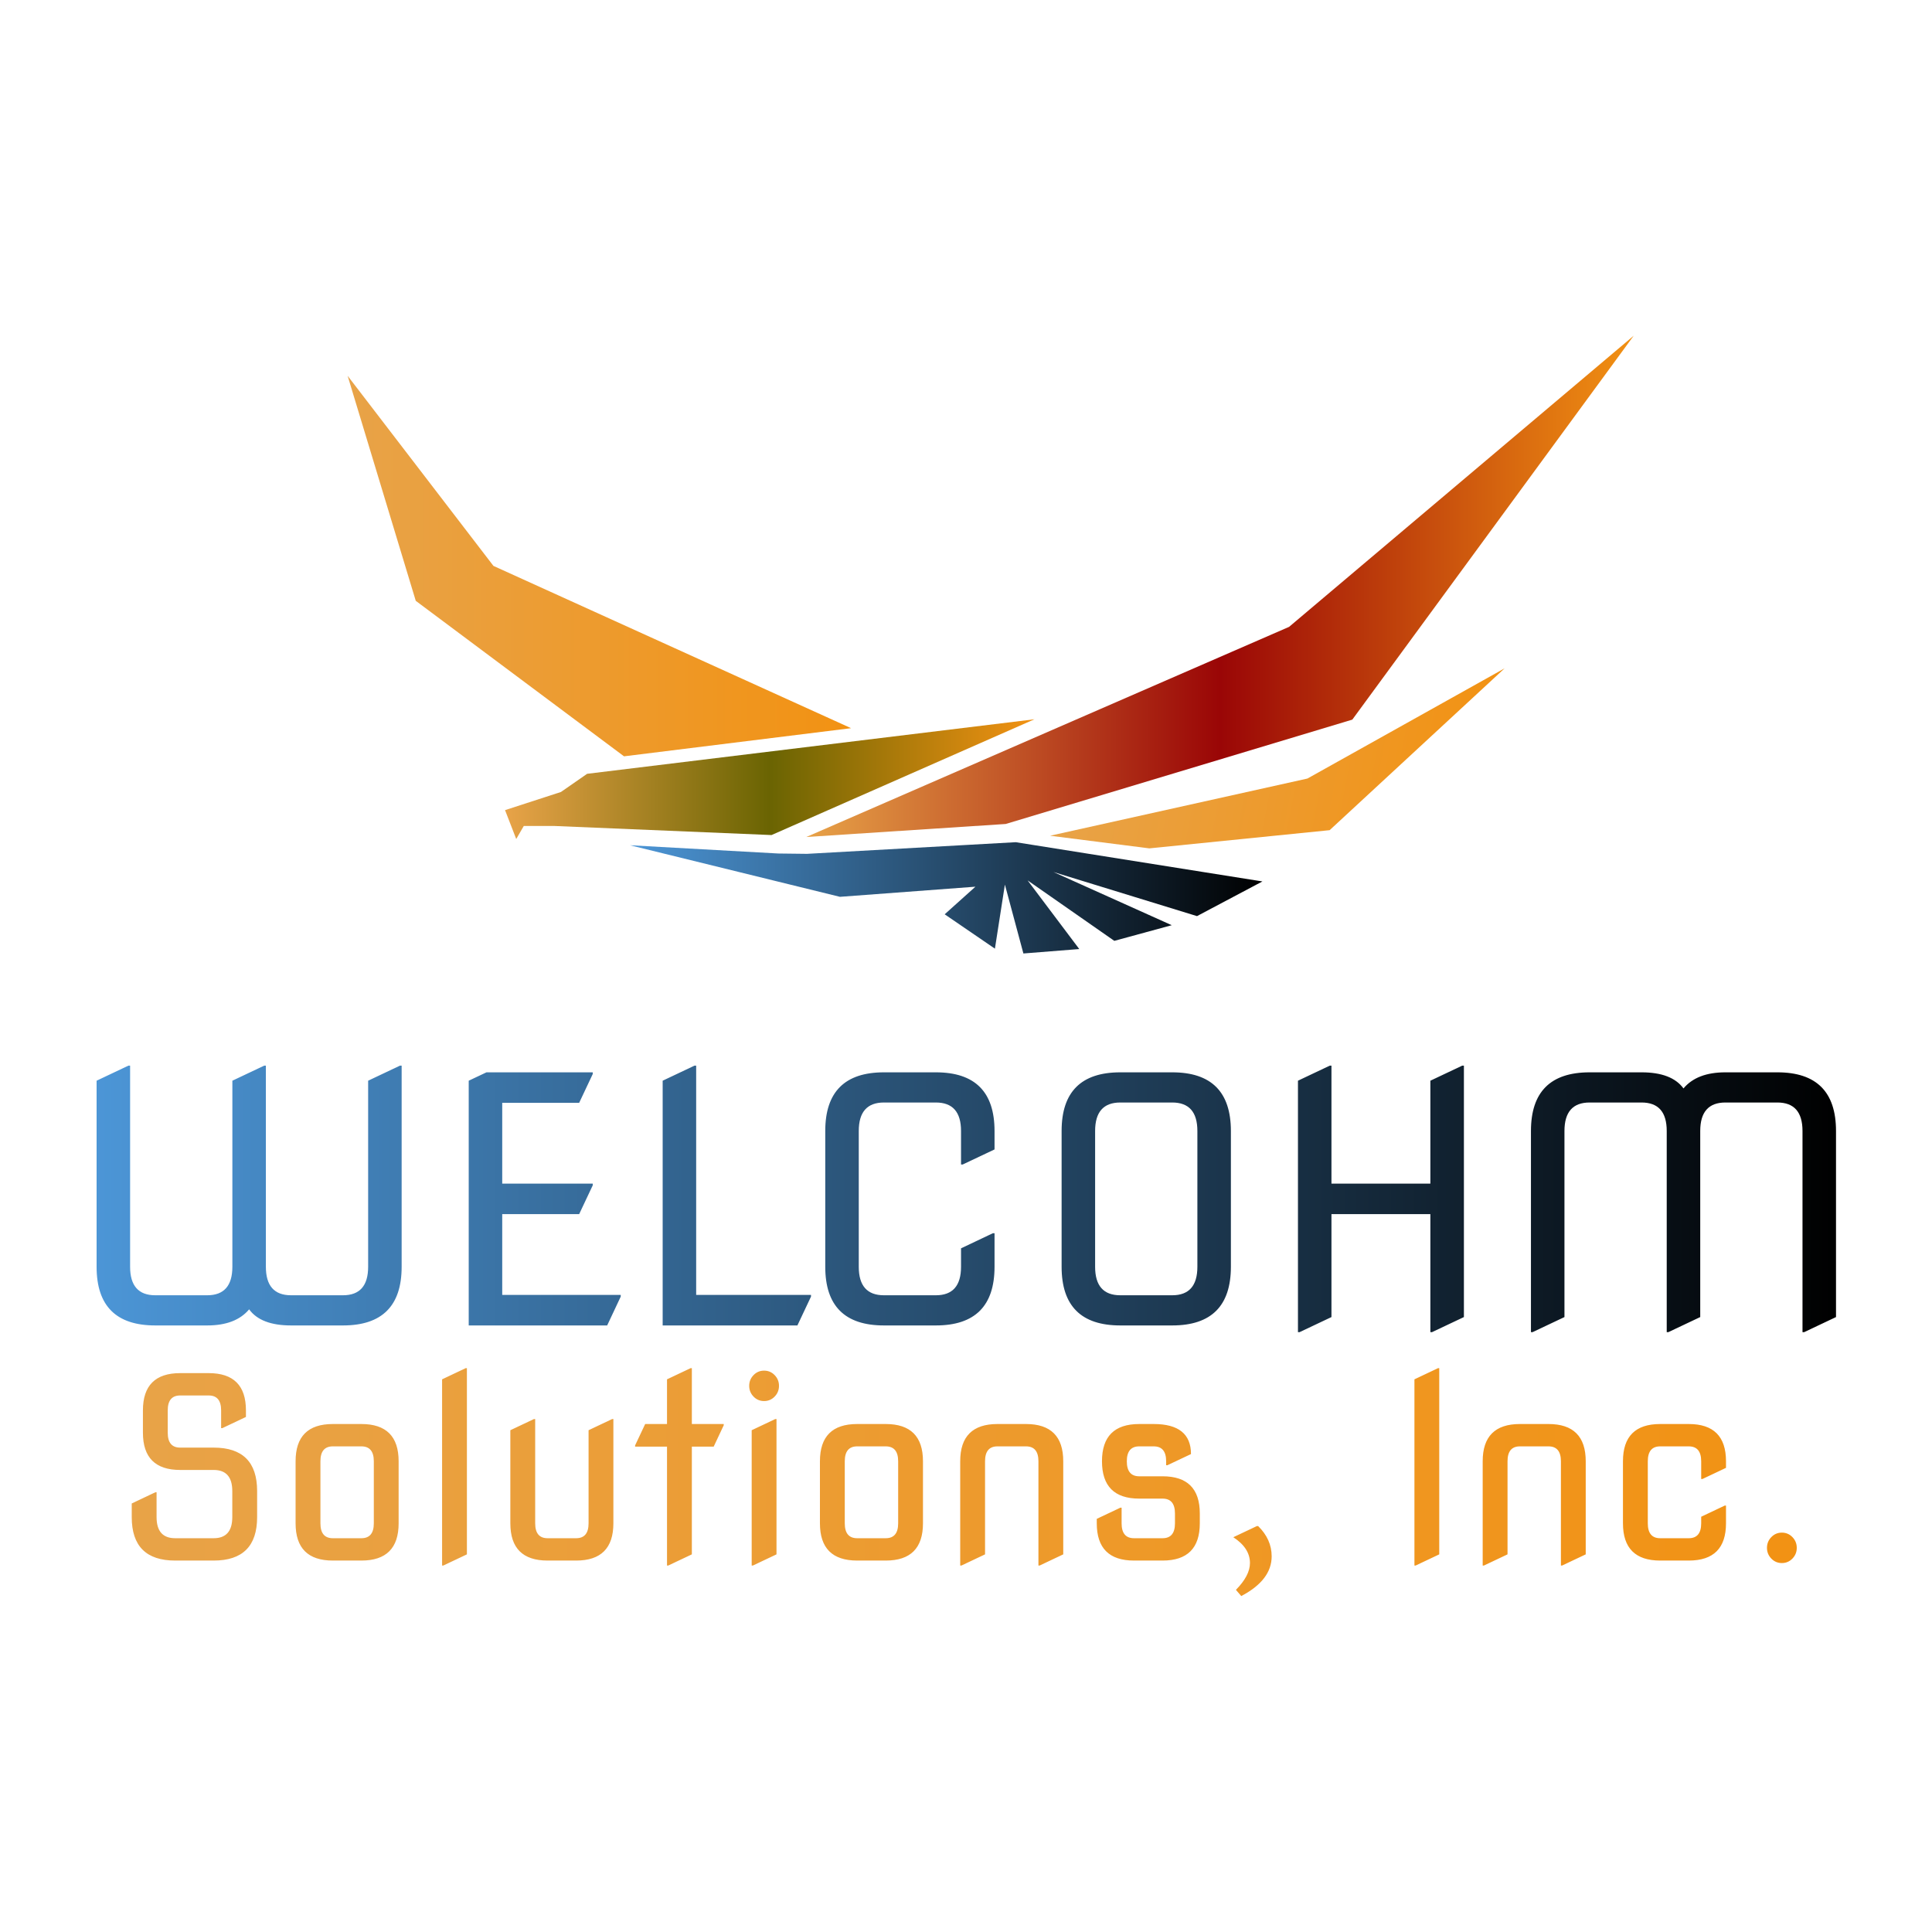 <svg class="thumb" width="1000" height="1000" viewBox="0,0,600,600" xmlns="http://www.w3.org/2000/svg" xmlns:inkscape="http://www.inkscape.org/namespaces/inkscape" xmlns:sodipodi="http://sodipodi.sourceforge.net/DTD/sodipodi-0.dtd" xmlns:xlink="http://www.w3.org/1999/xlink" xmlns:ns1="http://www.inkscape.org/namespaces/inkscape" xmlns:sketch="http://www.bohemiancoding.com/sketch/ns">
  <defs></defs>
  <g transform="matrix(1.089,0,0,1.089,-76.732,81.172)">
    <g transform="matrix(4.106,0,0,4.106,279.866,0.67)">
      <svg width="67.468" height="44.817" viewBox="32.186,23.642,67.468,44.817">
        <defs>
          <linearGradient x1="0" y1="0.5" x2="1" y2="0.5" id="linearGradientSjx6bty324">
            <stop offset="0%" stop-color="#e8a348"></stop>
            <stop offset="50%" stop-color="#9a0606"></stop>
            <stop offset="100%" stop-color="#f29213"></stop>
          </linearGradient>
        </defs>
        <g></g>
        <g></g>
        <g>
          <polygon points="70.717,48.864 37.186,63.459 51.035,62.554 75.11,55.306 94.654,28.642 " stroke="none" fill="url('#linearGradientSjx6bty324')" style=""></polygon>
        </g>
      </svg>
    </g>
    <g transform="matrix(4.106,0,0,4.106,370.87,114.48)">
      <svg width="10" height="10" viewBox="54.446,51.853,10,10">
        <defs>
          <linearGradient x1="0" y1="0.5" x2="1" y2="0.5">
            <stop offset="0%" stop-color="#000000"></stop>
            <stop offset="100%" stop-color="#000000"></stop>
          </linearGradient>
        </defs>
        <g></g>
        <g></g>
        <g></g>
      </svg>
    </g>
    <g transform="matrix(4.106,0,0,4.106,259.87,16.48)">
      <svg width="10" height="10" viewBox="27.321,27.463,10,10">
        <defs>
          <linearGradient x1="0" y1="0.5" x2="1" y2="0.5">
            <stop offset="0%" stop-color="#000000"></stop>
            <stop offset="100%" stop-color="#000000"></stop>
          </linearGradient>
        </defs>
        <g></g>
        <g></g>
        <g></g>
      </svg>
    </g>
    <g transform="matrix(4.106,0,0,4.106,357.87,131.48)">
      <svg width="10" height="10" viewBox="51.341,55.469,10,10">
        <defs>
          <linearGradient x1="0" y1="0.5" x2="1" y2="0.5">
            <stop offset="0%" stop-color="#000000"></stop>
            <stop offset="100%" stop-color="#000000"></stop>
          </linearGradient>
        </defs>
        <g></g>
        <g></g>
        <g></g>
      </svg>
    </g>
    <g transform="matrix(4.106,0,0,4.106,193.957,110.055)">
      <svg width="46.769" height="18.316" viewBox="11.535,50.337,46.769,18.316">
        <defs>
          <linearGradient x1="0" y1="0.5" x2="1" y2="0.5" id="linearGradientSjx6bty32t">
            <stop offset="0%" stop-color="#e8a348"></stop>
            <stop offset="50%" stop-color="#6a6402"></stop>
            <stop offset="100%" stop-color="#f29213"></stop>
          </linearGradient>
        </defs>
        <g></g>
        <g></g>
        <g>
          <polygon points="53.304,55.337 22.236,59.124 20.418,60.386 16.535,61.647 17.312,63.653 17.836,62.748 19.972,62.748   35.044,63.378 " stroke="none" fill="url('#linearGradientSjx6bty32t')" style=""></polygon>
        </g>
      </svg>
    </g>
    <g transform="matrix(4.106,0,0,4.106,149.064,12.098)">
      <svg width="44.967" height="36.43" viewBox="0.346,26.359,44.967,36.43">
        <defs>
          <linearGradient x1="0" y1="0.5" x2="1" y2="0.5" id="linearGradientSjx6bty3210">
            <stop offset="0%" stop-color="#e8a348"></stop>
            <stop offset="100%" stop-color="#f29213"></stop>
          </linearGradient>
        </defs>
        <g></g>
        <g></g>
        <g>
          <polygon points="40.313,55.834 24.544,57.789 10.079,46.989 5.346,31.359 15.474,44.563 " stroke="none" fill="url('#linearGradientSjx6bty3210')" style=""></polygon>
        </g>
      </svg>
    </g>
    <g transform="matrix(4.106,0,0,4.106,229.585,145.108)">
      <svg width="53.926" height="17.729" viewBox="19.593,58.629,53.926,17.729">
        <defs>
          <linearGradient x1="0" y1="0.5" x2="1" y2="0.5" id="linearGradientSjx6bty3216">
            <stop offset="0%" stop-color="#4c96d7"></stop>
            <stop offset="100%" stop-color="#000000"></stop>
          </linearGradient>
        </defs>
        <g></g>
        <g></g>
        <g>
          <polygon points="51.386,63.629 36.889,64.438 34.883,64.414 24.593,63.841 39.177,67.423 48.586,66.72 46.451,68.637 49.94,71.023   50.633,66.574 51.918,71.358 55.798,71.05 52.211,66.282 58.232,70.481 62.221,69.394 54.006,65.7 63.975,68.763 68.519,66.355 " stroke="none" fill="url('#linearGradientSjx6bty3216')" style=""></polygon>
        </g>
      </svg>
    </g>
    <g transform="matrix(2.018,0.392,-0.392,2.018,375.438,81.485)">
      <svg width="67.468" height="44.817" viewBox="32.186,23.642,67.468,44.817">
        <defs>
          <linearGradient x1="0" y1="0.5" x2="1" y2="0.5" id="linearGradientSjx6bty321c">
            <stop offset="0%" stop-color="#e8a348"></stop>
            <stop offset="100%" stop-color="#f29213"></stop>
          </linearGradient>
        </defs>
        <g></g>
        <g></g>
        <g>
          <polygon points="70.717,48.864 37.186,63.459 51.035,62.554 75.11,55.306 94.654,28.642 " stroke="none" fill="url('#linearGradientSjx6bty321c')" style=""></polygon>
        </g>
      </svg>
    </g>
    <g transform="matrix(0.979,0,0,0.979,88.443,215.339)">
      <svg width="526.221" height="180" style="overflow: visible;">
        <defs>
          <linearGradient x1="0" y1="0.5" x2="1" y2="0.5" id="linearGradientSjx6bty321o">
            <stop offset="0%" stop-color="#4c96d7"></stop>
            <stop offset="100%" stop-color="#000000"></stop>
          </linearGradient>
        </defs>
        <g transform="matrix(1,0,0,1,0,90)">
          <path d="M 41.99 0L 26.86 0Q 9.77 0  9.77-17.09L 9.77-17.09L 9.77-71.29L 19.04-75.68L 19.53-75.68L 19.53-17.09Q 19.53-8.79  26.86-8.79L 26.86-8.79L 41.99-8.79Q 49.32-8.79  49.32-17.09L 49.32-17.09L 49.32-71.29L 58.59-75.68L 59.08-75.68L 59.08-17.09Q 59.08-8.79  66.41-8.79L 66.41-8.79L 81.54-8.79Q 88.87-8.79  88.87-17.09L 88.87-17.09L 88.87-71.29L 98.14-75.68L 98.63-75.68L 98.63-17.09Q 98.63 0  81.54 0L 81.54 0L 66.41 0Q 57.62 0  54.2-4.69L 54.2-4.69Q 50.29 0  41.99 0L 41.99 0ZM 158.498 0L 118.168 0L 118.168-71.29L 123.338-73.73L 154.298-73.73L 154.298-73.24L 150.338-64.84L 127.928-64.84L 127.928-41.31L 154.298-41.31L 154.298-40.82L 150.338-32.42L 127.928-32.42L 127.928-8.89L 162.448-8.89L 162.448-8.4L 158.498 0ZM 213.913 0L 174.663 0L 174.663-71.29L 183.933-75.68L 184.423-75.68L 184.423-8.89L 217.873-8.89L 217.873-8.4L 213.913 0ZM 254.246 0L 239.116 0Q 222.026 0  222.026-17.09L 222.026-17.09L 222.026-56.64Q 222.026-73.73  239.116-73.73L 239.116-73.73L 254.246-73.73Q 271.336-73.73  271.336-56.64L 271.336-56.64L 271.336-51.27L 262.056-46.88L 261.576-46.88L 261.576-56.64Q 261.576-64.94  254.246-64.94L 254.246-64.94L 239.116-64.94Q 231.786-64.94  231.786-56.64L 231.786-56.64L 231.786-17.09Q 231.786-8.79  239.116-8.79L 239.116-8.79L 254.246-8.79Q 261.576-8.79  261.576-17.09L 261.576-17.09L 261.576-22.46L 270.846-26.86L 271.336-26.86L 271.336-17.09Q 271.336 0  254.246 0L 254.246 0ZM 307.964-8.79L 307.964-8.79L 323.094-8.79Q 330.424-8.79  330.424-17.09L 330.424-17.09L 330.424-56.64Q 330.424-64.94  323.094-64.94L 323.094-64.94L 307.964-64.94Q 300.634-64.94  300.634-56.64L 300.634-56.64L 300.634-17.09Q 300.634-8.79  307.964-8.79ZM 323.094 0L 307.964 0Q 290.874 0  290.874-17.09L 290.874-17.09L 290.874-56.64Q 290.874-73.73  307.964-73.73L 307.964-73.73L 323.094-73.73Q 340.184-73.73  340.184-56.64L 340.184-56.64L 340.184-17.09Q 340.184 0  323.094 0L 323.094 0ZM 360.201 1.95L 359.721 1.95L 359.721-71.29L 368.991-75.68L 369.481-75.68L 369.481-41.31L 398.291-41.31L 398.291-71.29L 407.571-75.68L 408.061-75.68L 408.061-2.44L 398.781 1.95L 398.291 1.95L 398.291-32.42L 369.481-32.42L 369.481-2.44L 360.201 1.95ZM 428.072 1.95L 427.592 1.95L 427.592-56.64Q 427.592-73.73  444.682-73.73L 444.682-73.73L 459.812-73.73Q 468.602-73.73  472.022-69.04L 472.022-69.04Q 475.932-73.73  484.232-73.73L 484.232-73.73L 499.362-73.73Q 516.452-73.73  516.452-56.64L 516.452-56.64L 516.452-2.44L 507.182 1.95L 506.692 1.95L 506.692-56.64Q 506.692-64.94  499.362-64.94L 499.362-64.94L 484.232-64.94Q 476.902-64.94  476.902-56.64L 476.902-56.64L 476.902-2.44L 467.622 1.95L 467.142 1.95L 467.142-56.64Q 467.142-64.94  459.812-64.94L 459.812-64.94L 444.682-64.94Q 437.352-64.94  437.352-56.64L 437.352-56.64L 437.352-2.44L 428.072 1.95Z" data-textpath="WELCOHM" data-text-anchor="middle" data-font-size="100" data-letterspacing="0" data-side="left" data-offset="0.5" data-dx="0" data-dy="0" data-xmlspace="preserve" data-href="" data-font="Nova Square" data-font-src="/Content/clientfonts/novasquare.woff" data-font-scale="contain" transform="translate(0,0)" data-x="0" data-y="0" fill="url('#linearGradientSjx6bty321o')"></path>
        </g>
      </svg>
    </g>
    <g transform="matrix(0.725,0,0,0.725,102.368,305.251)">
      <svg width="671.533" height="180" style="overflow: visible;">
        <defs>
          <linearGradient x1="0" y1="0.5" x2="1" y2="0.5" id="linearGradientSjx6bty321r">
            <stop offset="0%" stop-color="#e8a348"></stop>
            <stop offset="100%" stop-color="#f29213"></stop>
          </linearGradient>
        </defs>
        <g transform="matrix(1,0,0,1,0,90)">
          <path d="M 40.04 0L 24.9 0Q 7.81 0  7.81-17.09L 7.81-17.09L 7.81-22.46L 17.09-26.86L 17.58-26.86L 17.58-17.09Q 17.58-8.79  24.9-8.79L 24.9-8.79L 40.04-8.79Q 47.36-8.79  47.36-17.09L 47.36-17.09L 47.36-27.34Q 47.36-35.64  40.04-35.64L 40.04-35.64L 26.86-35.64Q 12.21-35.64  12.21-50.29L 12.21-50.29L 12.21-59.08Q 12.21-73.73  26.86-73.73L 26.86-73.73L 38.09-73.73Q 52.73-73.73  52.73-59.08L 52.73-59.08L 52.73-56.49L 43.46-52.1L 42.97-52.1L 42.97-59.08Q 42.97-64.94  38.09-64.94L 38.09-64.94L 26.86-64.94Q 21.97-64.94  21.97-59.08L 21.97-59.08L 21.97-50.29Q 21.97-44.43  26.86-44.43L 26.86-44.43L 40.04-44.43Q 57.13-44.43  57.13-27.34L 57.13-27.34L 57.13-17.09Q 57.13 0  40.04 0L 40.04 0ZM 86.911-8.79L 86.911-8.79L 98.141-8.79Q 103.031-8.79  103.031-14.65L 103.031-14.65L 103.031-39.06Q 103.031-44.92  98.141-44.92L 98.141-44.92L 86.911-44.92Q 82.031-44.92  82.031-39.06L 82.031-39.06L 82.031-14.65Q 82.031-8.79  86.911-8.79ZM 98.141 0L 86.911 0Q 72.261 0  72.261-14.65L 72.261-14.65L 72.261-39.06Q 72.261-53.71  86.911-53.71L 86.911-53.71L 98.141-53.71Q 112.791-53.71  112.791-39.06L 112.791-39.06L 112.791-14.65Q 112.791 0  98.141 0L 98.141 0ZM 130.367 1.95L 129.887 1.95L 129.887-71.29L 139.157-75.68L 139.647-75.68L 139.647-2.44L 130.367 1.95ZM 182.614 0L 171.384 0Q 156.734 0  156.734-14.65L 156.734-14.65L 156.734-51.27L 166.014-55.66L 166.504-55.66L 166.504-14.65Q 166.504-8.79  171.384-8.79L 171.384-8.79L 182.614-8.79Q 187.504-8.79  187.504-14.65L 187.504-14.65L 187.504-51.27L 196.774-55.66L 197.264-55.66L 197.264-14.65Q 197.264 0  182.614 0L 182.614 0ZM 218.85 1.95L 218.36 1.95L 218.36-44.82L 205.81-44.82L 205.81-45.31L 209.77-53.71L 218.36-53.71L 218.36-71.29L 227.64-75.68L 228.13-75.68L 228.13-53.71L 240.67-53.71L 240.67-53.22L 236.72-44.82L 228.13-44.82L 228.13-2.44L 218.85 1.95ZM 252.395-64.5Q 250.685-66.26  250.685-68.73Q 250.685-71.19  252.395-72.95Q 254.105-74.71  256.545-74.71Q 258.985-74.71  260.695-72.95Q 262.405-71.19  262.405-68.73Q 262.405-66.26  260.695-64.5Q 258.985-62.74  256.545-62.74Q 254.105-62.74  252.395-64.5ZM 252.145 1.95L 251.665 1.95L 251.665-51.27L 260.935-55.66L 261.425-55.66L 261.425-2.44L 252.145 1.95ZM 293.161-8.79L 293.161-8.79L 304.391-8.79Q 309.281-8.79  309.281-14.65L 309.281-14.65L 309.281-39.06Q 309.281-44.92  304.391-44.92L 304.391-44.92L 293.161-44.92Q 288.281-44.92  288.281-39.06L 288.281-39.06L 288.281-14.65Q 288.281-8.79  293.161-8.79ZM 304.391 0L 293.161 0Q 278.511 0  278.511-14.65L 278.511-14.65L 278.511-39.06Q 278.511-53.71  293.161-53.71L 293.161-53.71L 304.391-53.71Q 319.041-53.71  319.041-39.06L 319.041-39.06L 319.041-14.65Q 319.041 0  304.391 0L 304.391 0ZM 334.177 1.95L 333.687 1.95L 333.687-39.06Q 333.687-53.71  348.337-53.71L 348.337-53.71L 359.567-53.71Q 374.217-53.71  374.217-39.06L 374.217-39.06L 374.217-2.44L 364.937 1.95L 364.457 1.95L 364.457-39.06Q 364.457-44.92  359.567-44.92L 359.567-44.92L 348.337-44.92Q 343.457-44.92  343.457-39.06L 343.457-39.06L 343.457-2.44L 334.177 1.95ZM 413.283 0L 402.053 0Q 387.403 0  387.403-14.65L 387.403-14.65L 387.403-16.41L 396.683-20.8L 397.173-20.8L 397.173-14.65Q 397.173-8.79  402.053-8.79L 402.053-8.79L 413.283-8.79Q 418.163-8.79  418.163-14.65L 418.163-14.65L 418.163-18.51Q 418.163-24.37  413.283-24.37L 413.283-24.37L 404.103-24.37Q 389.453-24.37  389.453-39.06L 389.453-39.06Q 389.453-53.71  404.103-53.71L 404.103-53.71L 409.813-53.71Q 424.463-53.71  424.463-41.89L 424.463-41.89L 415.183-37.5L 414.693-37.5L 414.693-39.06Q 414.693-44.92  409.813-44.92L 409.813-44.92L 404.103-44.92Q 399.223-44.92  399.223-39.06L 399.223-39.06Q 399.223-33.15  404.103-33.15L 404.103-33.15L 413.283-33.15Q 427.933-33.15  427.933-18.51L 427.933-18.51L 427.933-14.65Q 427.933 0  413.283 0L 413.283 0ZM 441.109-9.18L 450.389-13.57L 450.879-13.57Q 456.199-8.35  456.199-1.66L 456.199-1.66Q 456.199 7.67  444.239 13.96L 444.239 13.96L 442.139 11.52Q 447.659 5.91  447.659 0.98L 447.659 0.98Q 447.659-4.93  441.109-9.18L 441.109-9.18ZM 512.838 1.95L 512.358 1.95L 512.358-71.29L 521.628-75.68L 522.118-75.68L 522.118-2.44L 512.838 1.95ZM 539.695 1.95L 539.205 1.95L 539.205-39.06Q 539.205-53.71  553.855-53.71L 553.855-53.71L 565.085-53.71Q 579.735-53.71  579.735-39.06L 579.735-39.06L 579.735-2.44L 570.455 1.95L 569.975 1.95L 569.975-39.06Q 569.975-44.92  565.085-44.92L 565.085-44.92L 553.855-44.92Q 548.975-44.92  548.975-39.06L 548.975-39.06L 548.975-2.44L 539.695 1.95ZM 620.261 0L 609.031 0Q 594.381 0  594.381-14.65L 594.381-14.65L 594.381-39.06Q 594.381-53.71  609.031-53.71L 609.031-53.71L 620.261-53.71Q 634.911-53.71  634.911-39.06L 634.911-39.06L 634.911-36.47L 625.631-32.08L 625.151-32.08L 625.151-39.06Q 625.151-44.92  620.261-44.92L 620.261-44.92L 609.031-44.92Q 604.151-44.92  604.151-39.06L 604.151-39.06L 604.151-14.65Q 604.151-8.79  609.031-8.79L 609.031-8.79L 620.261-8.79Q 625.151-8.79  625.151-14.65L 625.151-14.65L 625.151-17.24L 634.421-21.63L 634.911-21.63L 634.911-14.65Q 634.911 0  620.261 0L 620.261 0ZM 652.736-0.78Q 651.026-2.54  651.026-5Q 651.026-7.47  652.736-9.23Q 654.446-10.99  656.886-10.99Q 659.326-10.99  661.036-9.23Q 662.746-7.47  662.746-5Q 662.746-2.54  661.036-0.78Q 659.326 0.98  656.886 0.98Q 654.446 0.98  652.736-0.78Z" data-textpath="Solutions, Inc." data-text-anchor="middle" data-font-size="100" data-letterspacing="0" data-side="left" data-offset="0.5" data-dx="0" data-dy="0" data-xmlspace="preserve" data-href="" data-font="Nova Square" data-font-src="/Content/clientfonts/novasquare.woff" data-font-scale="contain" transform="translate(0,0)" data-x="0" data-y="0" fill="url('#linearGradientSjx6bty321r')"></path>
        </g>
      </svg>
    </g>
  </g>
</svg>